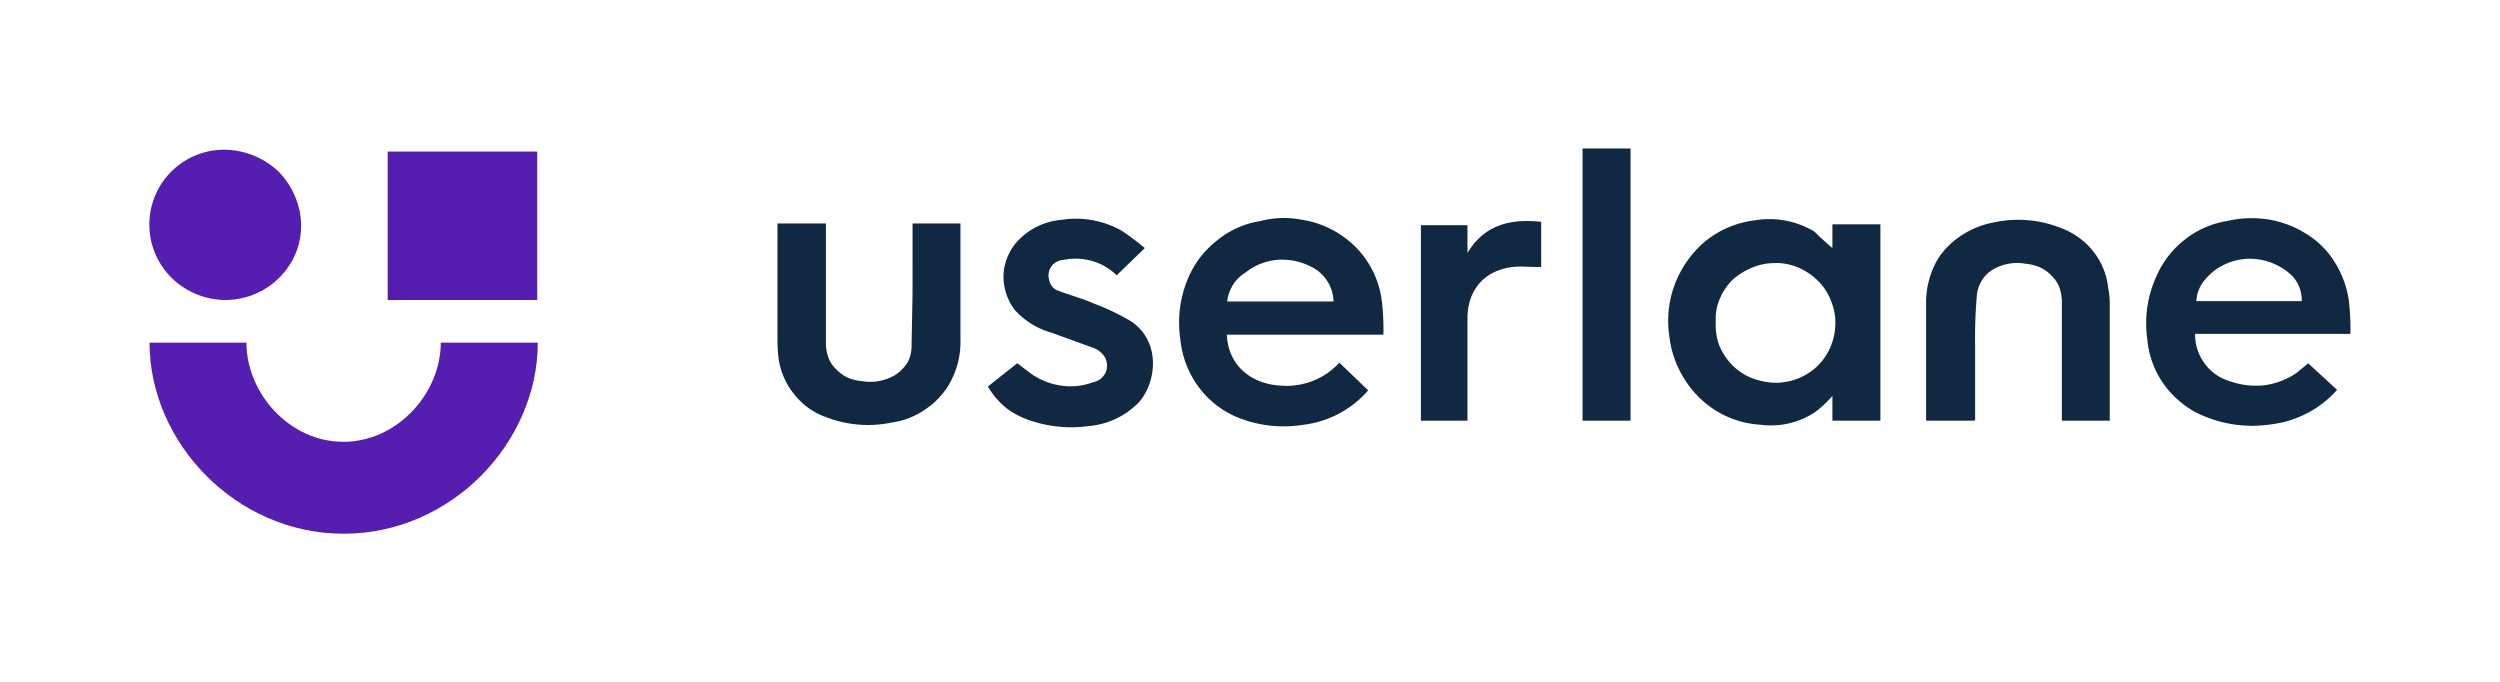 <svg id="Layer_1" data-name="Layer 1" xmlns="http://www.w3.org/2000/svg" viewBox="0 0 321.98 87.86"><defs><style>.cls-1{fill:#102841;fill-rule:evenodd;}.cls-2{fill:#561eb0;}</style></defs><path class="cls-1" d="M210,19.12V54.18h-6.18V19.12Zm26,12.77v-3h6.18V54.18h-6.18V51a15.77,15.77,0,0,1-2.19,2.05,10.29,10.29,0,0,1-7.1,1.65,12.24,12.24,0,0,1-8-3.64,13.25,13.25,0,0,1-3.72-7.8,13.32,13.32,0,0,1,2.52-9.93A12.1,12.1,0,0,1,221.18,30,12.4,12.4,0,0,1,226,28.38a11.24,11.24,0,0,1,7.7,1.46C234.39,30.56,235.19,31.23,235.92,31.89Zm-7.3,2a7.31,7.31,0,0,0-2.92.53A9.17,9.17,0,0,0,223.17,36a7.65,7.65,0,0,0-1.66,2.45,6.36,6.36,0,0,0-.53,2.91,7.89,7.89,0,0,0,.4,3A7.66,7.66,0,0,0,223,46.91a7.38,7.38,0,0,0,2.46,1.72,9.24,9.24,0,0,0,2.92.66,7.81,7.81,0,0,0,5.45-1.92,7.68,7.68,0,0,0,2.52-5.16,7,7,0,0,0-.4-3.11,7.46,7.46,0,0,0-1.59-2.71,8.15,8.15,0,0,0-2.59-1.86A7.42,7.42,0,0,0,228.62,33.87ZM158,43.07c.2,4.23,3.39,6.48,7.18,6.61a9.29,9.29,0,0,0,4-.66,9.19,9.19,0,0,0,3.32-2.31l3.71,3.57a13.14,13.14,0,0,1-8.36,4.43,15.78,15.78,0,0,1-8.57-1,11.83,11.83,0,0,1-5-4,12.33,12.33,0,0,1-2.26-6,14.63,14.63,0,0,1,1-7.88A12.06,12.06,0,0,1,156.71,31a11.52,11.52,0,0,1,5.57-2.52,11.93,11.93,0,0,1,5.32-.19,12.39,12.39,0,0,1,5,1.91,11.93,11.93,0,0,1,5.37,8.6,30.53,30.53,0,0,1,.2,4.3H158Zm13.75-4.24a5.13,5.13,0,0,0-3.06-4.56,8,8,0,0,0-4.31-.79,7.53,7.53,0,0,0-4,1.65,4.6,4.6,0,0,0-1.6,1.59,5.22,5.22,0,0,0-.73,2.11Zm125.5,7.94L301,50.21a13.51,13.51,0,0,1-8.49,4.44A16.06,16.06,0,0,1,282.6,53a12.28,12.28,0,0,1-4.18-3.9,11.83,11.83,0,0,1-1.86-5.36,14.58,14.58,0,0,1,1.19-8.2,12,12,0,0,1,3.66-4.7,11.8,11.8,0,0,1,5.44-2.38,13.87,13.87,0,0,1,5.25-.2A13.07,13.07,0,0,1,297,30.1a11,11,0,0,1,3.72,3.71,12.65,12.65,0,0,1,1.79,4.89,30.53,30.53,0,0,1,.2,4.3h-20a6.21,6.21,0,0,0,1.2,3.77,6.1,6.1,0,0,0,3.25,2.32,10.12,10.12,0,0,0,4.45.53A9.57,9.57,0,0,0,295.82,48l1.52-1.26Zm-.8-8.07a4.69,4.69,0,0,0-.4-1.92,4.49,4.49,0,0,0-1.19-1.58,8.25,8.25,0,0,0-2.59-1.46,7.94,7.94,0,0,0-3-.4,7.63,7.63,0,0,0-2.92.8A7.22,7.22,0,0,0,284,36a4.63,4.63,0,0,0-1.13,2.78h13.61ZM100.2,28.78h6.17V44.06a5.64,5.64,0,0,0,.27,1.85,3.94,3.94,0,0,0,1,1.59,5.24,5.24,0,0,0,1.52,1.13,6.19,6.19,0,0,0,1.86.46,6.34,6.34,0,0,0,4.38-.86,5.45,5.45,0,0,0,1.47-1.52,4.29,4.29,0,0,0,.53-2l.13-7V28.78h6.17V43.66A10.88,10.88,0,0,1,122,49.88a10.11,10.11,0,0,1-3.06,3,9.76,9.76,0,0,1-4,1.52,14.87,14.87,0,0,1-8.5-.66,9,9,0,0,1-4.18-3,9.3,9.3,0,0,1-2-4.69,20.34,20.34,0,0,1-.13-2.06V28.78Zm154.05,25.4h-6.18V39.3a11.07,11.07,0,0,1,1.6-6.09,10.41,10.41,0,0,1,3.12-3,11.33,11.33,0,0,1,4.12-1.59,14.75,14.75,0,0,1,8.29.66,9.64,9.64,0,0,1,4.32,3,9.21,9.21,0,0,1,2,4.83,9.67,9.67,0,0,1,.2,2V54.18h-6.17V39a5.68,5.68,0,0,0-.27-1.85,4.09,4.09,0,0,0-1-1.59,5.08,5.08,0,0,0-1.53-1.12,5.92,5.92,0,0,0-1.86-.47,6.24,6.24,0,0,0-4.32.8,4.22,4.22,0,0,0-1.46,1.59,4.5,4.5,0,0,0-.53,2,59.84,59.84,0,0,0-.2,6v9.72ZM143.82,35.46a7.35,7.35,0,0,0-3.18-1.85,7.79,7.79,0,0,0-3.72-.13,1.89,1.89,0,0,0-.86.26,1.81,1.81,0,0,0-.67.6,1.91,1.91,0,0,0-.33.86,1.81,1.81,0,0,0,.07.86,2,2,0,0,0,.39.86,1.82,1.82,0,0,0,.8.53c1.53.59,3.12,1,4.58,1.65a30.47,30.47,0,0,1,4.72,2.25c4,2.64,3.32,8,1,10.52a10.17,10.17,0,0,1-6.37,3,16.29,16.29,0,0,1-7.17-.59,10.7,10.7,0,0,1-3.39-1.66,10.2,10.2,0,0,1-2.46-2.84l3.79-3,1.39,1.06a8.77,8.77,0,0,0,4,1.78,8.18,8.18,0,0,0,4.38-.4,2.25,2.25,0,0,0,.93-.39,2.8,2.8,0,0,0,.66-.8,2.5,2.5,0,0,0,.2-1,2.8,2.8,0,0,0-.26-1,3.08,3.08,0,0,0-1.4-1.19l-5.51-2a9.87,9.87,0,0,1-4.78-3,7.24,7.24,0,0,1-1.39-4.3,7,7,0,0,1,1.59-4.23,8.7,8.7,0,0,1,5.91-3,12,12,0,0,1,7.7,1.39,34.83,34.83,0,0,1,3,2.25ZM183,29h6v3.57c2.19-3.64,5.57-4.43,9.49-4v5.83l-2.59-.07c-4.18,0-6.9,2.58-6.9,6.68V54.18h-6Z"/><path class="cls-2" d="M29,38.64A9.92,9.92,0,0,0,34.46,37a9.79,9.79,0,0,0,3.59-4.3,9.39,9.39,0,0,0,.53-5.56,10.38,10.38,0,0,0-2.66-5,10.36,10.36,0,0,0-5-2.64,9.64,9.64,0,0,0-8.83,16.27A10,10,0,0,0,29,38.64Z"/><path class="cls-2" d="M49.93,19.52H69.19V38.64H49.93Z"/><path class="cls-2" d="M56.77,44.13c0,6.48-5.57,12.77-12.55,12.77S31.74,50.61,31.74,44.13H19.26c0,12.9,11.15,24.61,25,24.61s25-11.71,25-24.61Z"/></svg>
